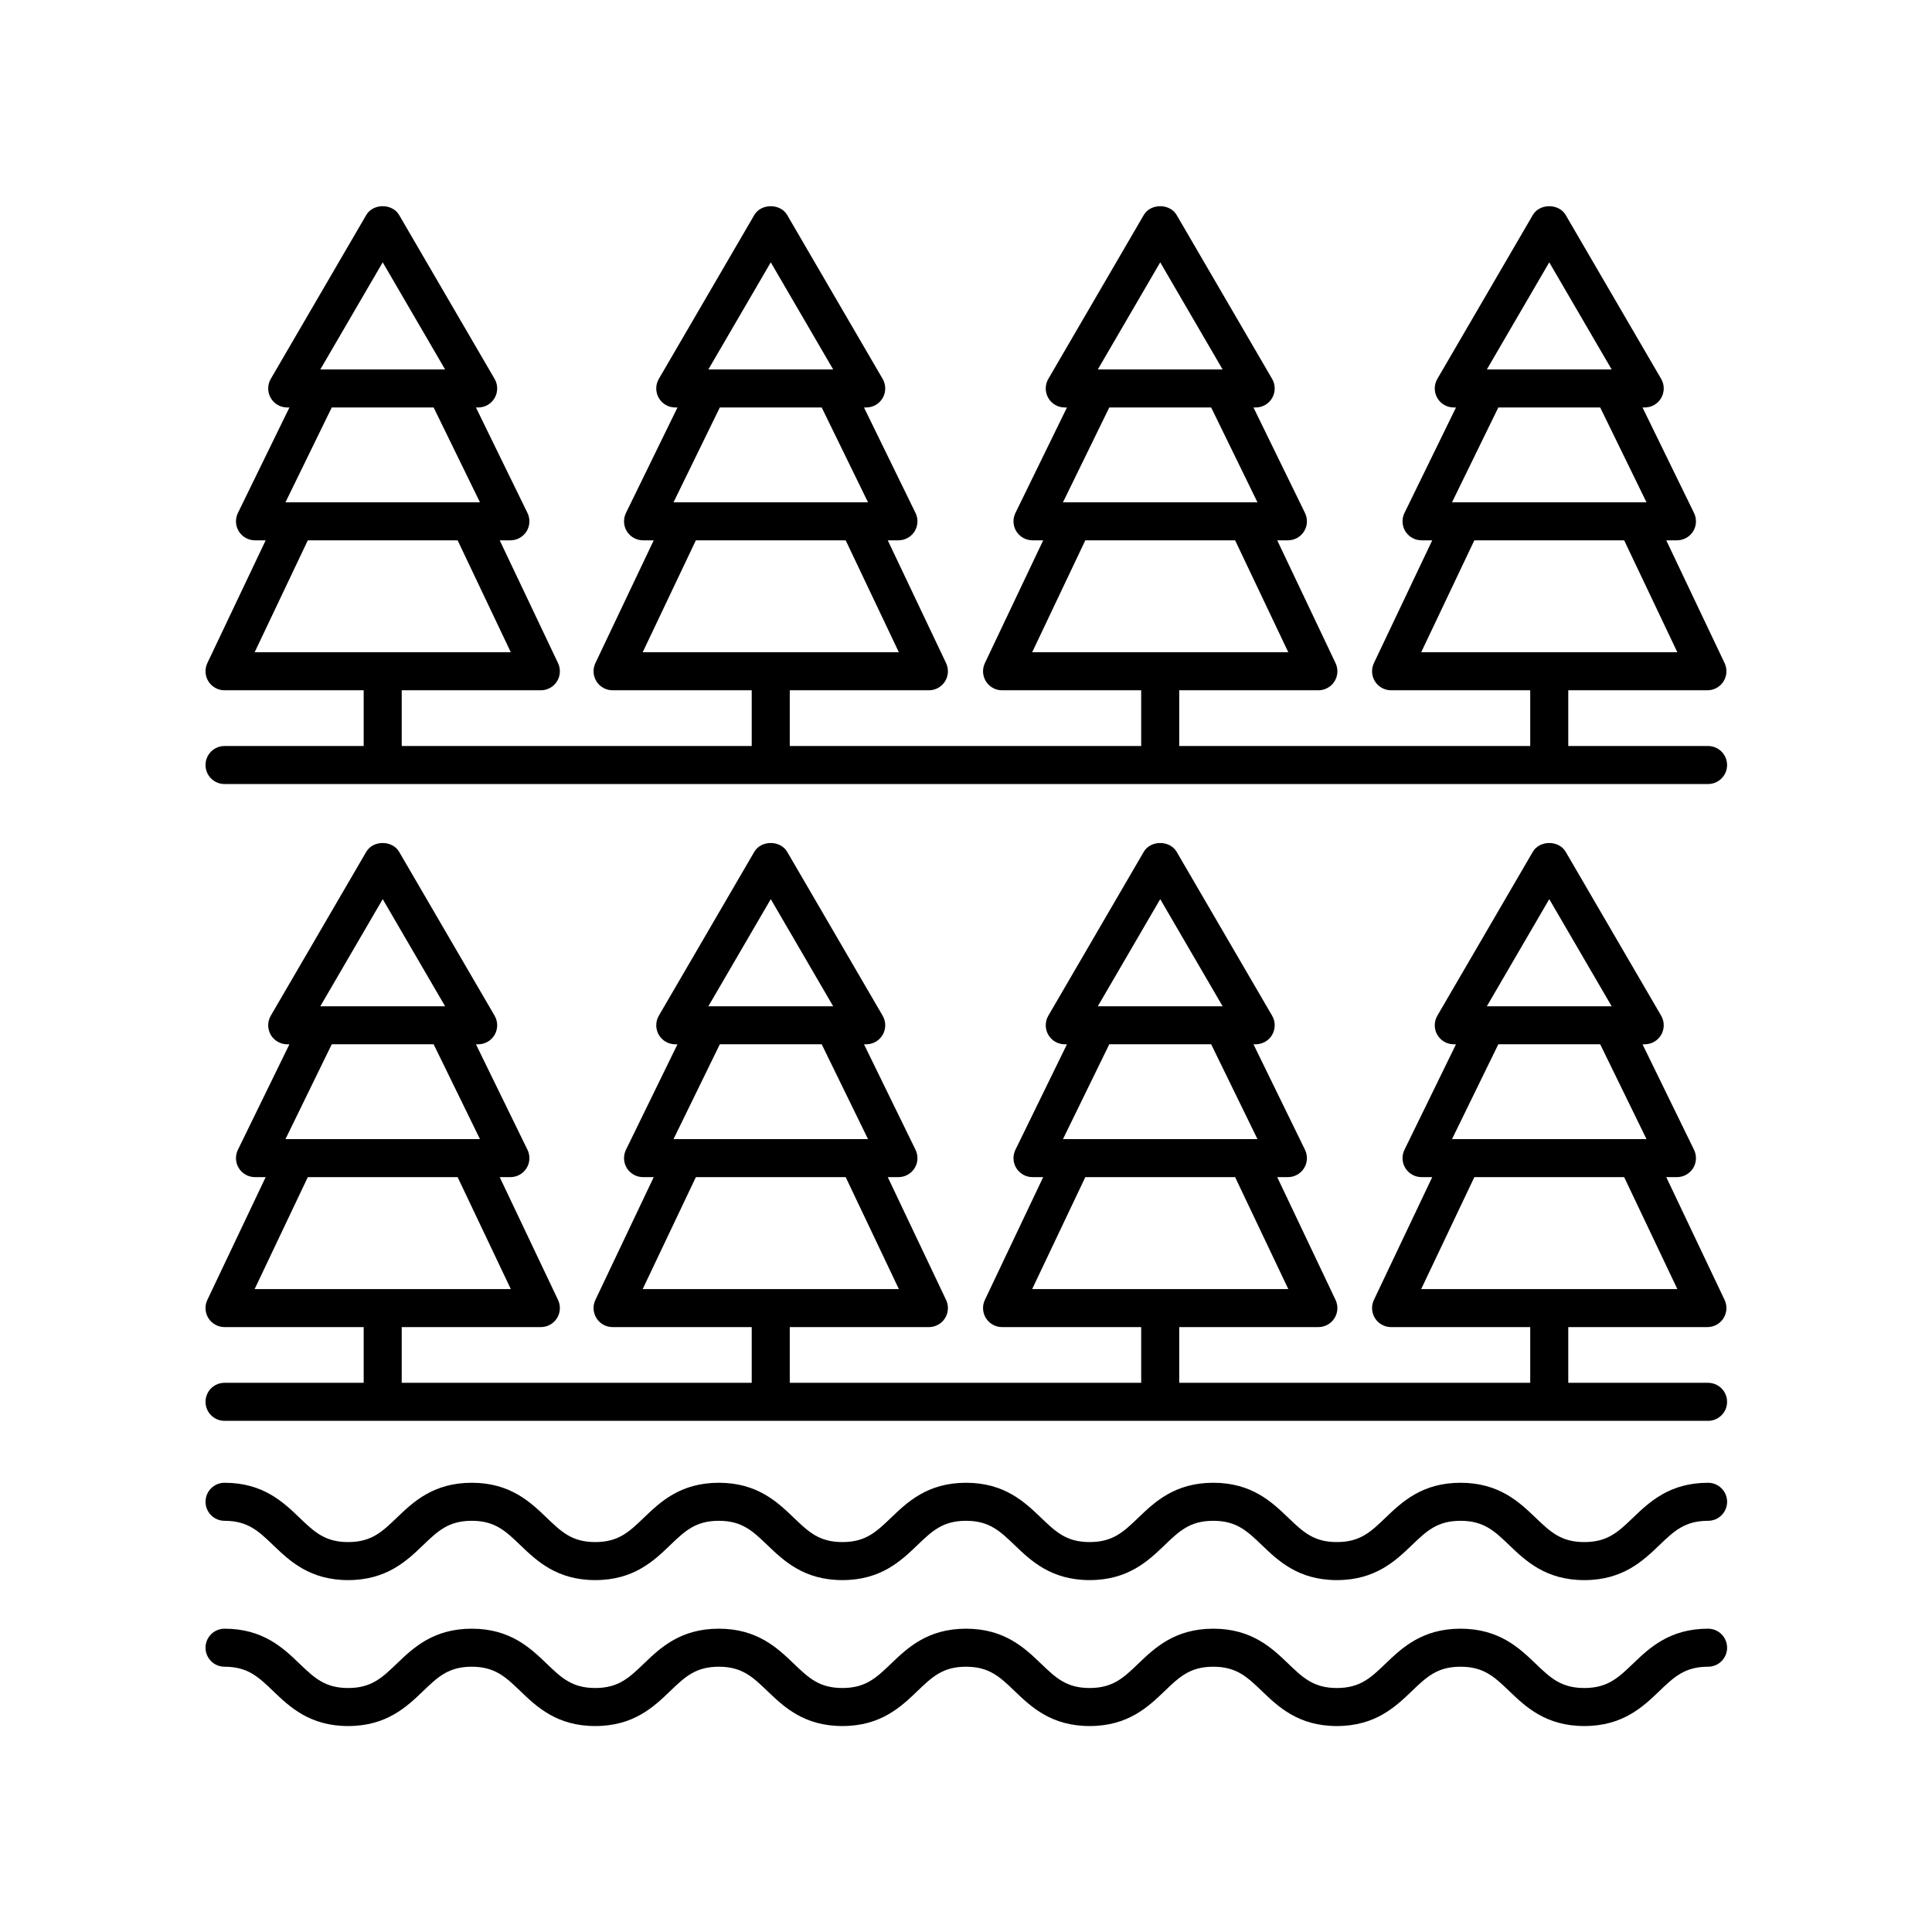 <?xml version="1.0" encoding="UTF-8"?>
<!-- Uploaded to: SVG Repo, www.svgrepo.com, Generator: SVG Repo Mixer Tools -->
<svg fill="#000000" width="800px" height="800px" version="1.1" viewBox="144 144 512 512" xmlns="http://www.w3.org/2000/svg">
 <g>
  <path d="m596.66 510.46h-37.051v-14.766h36.875c1.727 0 3.336-0.887 4.262-2.348 0.922-1.461 1.031-3.293 0.289-4.856l-15.457-32.539h2.832c1.738 0 3.352-0.895 4.277-2.367 0.922-1.473 1.012-3.32 0.25-4.879l-13.652-27.957h0.59c1.805 0 3.469-0.965 4.367-2.527 0.895-1.566 0.891-3.488-0.016-5.047l-25.305-43.438c-1.812-3.102-6.898-3.102-8.707 0l-25.305 43.438c-0.906 1.559-0.91 3.484-0.016 5.047 0.898 1.562 2.562 2.527 4.367 2.527h0.594l-13.656 27.957c-0.762 1.562-0.668 3.406 0.25 4.879 0.926 1.473 2.539 2.367 4.277 2.367h2.832l-15.457 32.539c-0.742 1.562-0.629 3.391 0.289 4.856 0.926 1.461 2.535 2.348 4.262 2.348h36.875v14.766h-93.016v-14.766h36.875c1.727 0 3.336-0.887 4.262-2.348 0.922-1.461 1.031-3.293 0.289-4.856l-15.457-32.539h2.832c1.738 0 3.352-0.895 4.277-2.367 0.922-1.473 1.012-3.32 0.25-4.879l-13.652-27.957h0.59c1.805 0 3.469-0.965 4.367-2.527 0.895-1.566 0.891-3.488-0.016-5.047l-25.305-43.438c-1.812-3.102-6.898-3.102-8.707 0l-25.297 43.438c-0.906 1.559-0.91 3.484-0.016 5.047 0.898 1.562 2.562 2.527 4.367 2.527h0.586l-13.656 27.957c-0.762 1.562-0.668 3.406 0.25 4.879 0.926 1.473 2.539 2.367 4.277 2.367h2.832l-15.453 32.539c-0.742 1.562-0.629 3.394 0.289 4.856 0.926 1.461 2.535 2.348 4.262 2.348h36.871v14.766h-93.129v-14.766h36.875c1.727 0 3.336-0.887 4.262-2.348 0.922-1.461 1.031-3.293 0.289-4.856l-15.457-32.539h2.832c1.738 0 3.352-0.895 4.277-2.367 0.922-1.473 1.012-3.32 0.25-4.879l-13.656-27.957h0.594c1.805 0 3.469-0.965 4.367-2.527 0.895-1.566 0.891-3.488-0.016-5.047l-25.305-43.438c-1.812-3.102-6.898-3.102-8.707 0l-25.305 43.438c-0.906 1.559-0.91 3.484-0.016 5.047 0.898 1.562 2.562 2.527 4.367 2.527h0.59l-13.652 27.957c-0.762 1.562-0.668 3.406 0.25 4.879 0.926 1.473 2.539 2.367 4.277 2.367h2.832l-15.457 32.539c-0.742 1.562-0.629 3.391 0.289 4.856 0.926 1.461 2.535 2.348 4.262 2.348h36.875v14.766h-92.754v-14.766h36.875c1.727 0 3.336-0.887 4.262-2.348 0.922-1.461 1.031-3.293 0.289-4.856l-15.457-32.539h2.832c1.738 0 3.352-0.895 4.277-2.367 0.922-1.473 1.012-3.32 0.25-4.879l-13.656-27.957h0.594c1.805 0 3.469-0.965 4.367-2.527 0.895-1.566 0.891-3.488-0.016-5.047l-25.305-43.438c-1.812-3.102-6.898-3.102-8.707 0l-25.305 43.438c-0.906 1.559-0.91 3.484-0.016 5.047 0.898 1.562 2.562 2.527 4.367 2.527h0.59l-13.652 27.957c-0.762 1.562-0.668 3.406 0.25 4.879 0.926 1.473 2.539 2.367 4.277 2.367h2.832l-15.457 32.539c-0.742 1.562-0.629 3.391 0.289 4.856 0.93 1.461 2.539 2.348 4.266 2.348h36.875v14.766h-36.875c-2.785 0-5.039 2.254-5.039 5.039 0 2.781 2.254 5.039 5.039 5.039h393.15c2.785 0 5.039-2.254 5.039-5.039s-2.254-5.039-5.039-5.039zm-42.09-128.18 16.535 28.391h-33.074zm-13.5 38.465h27l12.27 25.129h-51.539zm-6.352 35.207h39.703l14.094 29.664h-67.887zm-83.246-73.672 16.535 28.391h-33.074zm-13.5 38.465h27l12.27 25.129h-51.543zm-6.352 35.207h39.699l14.094 29.664h-67.879zm-83.355-73.672 16.535 28.391h-33.074zm-13.504 38.465h27l12.273 25.129h-51.543zm-6.348 35.207h39.703l14.094 29.664h-67.891zm-82.988-73.672 16.535 28.391h-33.074zm-13.504 38.465h27l12.273 25.129h-51.539zm-6.348 35.207h39.703l14.094 29.664h-67.887z"/>
  <path d="m596.66 341.7h-37.051v-14.766h36.875c1.727 0 3.336-0.887 4.262-2.348 0.922-1.461 1.031-3.293 0.289-4.856l-15.457-32.539h2.832c1.738 0 3.352-0.895 4.277-2.367 0.922-1.473 1.012-3.32 0.25-4.879l-13.652-27.957h0.59c1.805 0 3.469-0.965 4.367-2.527 0.895-1.566 0.891-3.488-0.016-5.047l-25.305-43.438c-1.812-3.102-6.898-3.102-8.707 0l-25.305 43.438c-0.906 1.559-0.91 3.484-0.016 5.047 0.898 1.562 2.562 2.527 4.367 2.527h0.594l-13.656 27.957c-0.762 1.562-0.668 3.406 0.25 4.879 0.926 1.473 2.539 2.367 4.277 2.367h2.832l-15.457 32.539c-0.742 1.562-0.629 3.391 0.289 4.856 0.926 1.461 2.535 2.348 4.262 2.348h36.875v14.766h-93.016v-14.766h36.875c1.727 0 3.336-0.887 4.262-2.348 0.922-1.461 1.031-3.293 0.289-4.856l-15.457-32.539h2.832c1.738 0 3.352-0.895 4.277-2.367 0.922-1.473 1.012-3.32 0.25-4.879l-13.652-27.957h0.59c1.805 0 3.469-0.965 4.367-2.527 0.895-1.566 0.891-3.488-0.016-5.047l-25.305-43.438c-1.812-3.102-6.898-3.102-8.707 0l-25.297 43.438c-0.906 1.559-0.91 3.484-0.016 5.047 0.898 1.562 2.562 2.527 4.367 2.527h0.586l-13.656 27.957c-0.762 1.562-0.668 3.406 0.25 4.879 0.926 1.473 2.539 2.367 4.277 2.367h2.832l-15.453 32.539c-0.742 1.562-0.629 3.394 0.289 4.856 0.926 1.461 2.535 2.348 4.262 2.348h36.871v14.766h-93.129v-14.766h36.875c1.727 0 3.336-0.887 4.262-2.348 0.922-1.461 1.031-3.293 0.289-4.856l-15.457-32.539h2.832c1.738 0 3.352-0.895 4.277-2.367 0.922-1.473 1.012-3.32 0.25-4.879l-13.656-27.957h0.594c1.805 0 3.469-0.965 4.367-2.527 0.895-1.566 0.891-3.488-0.016-5.047l-25.305-43.438c-1.812-3.102-6.898-3.102-8.707 0l-25.305 43.438c-0.906 1.559-0.91 3.484-0.016 5.047 0.898 1.562 2.562 2.527 4.367 2.527h0.59l-13.652 27.957c-0.762 1.562-0.668 3.406 0.25 4.879 0.926 1.473 2.539 2.367 4.277 2.367h2.832l-15.457 32.539c-0.742 1.562-0.629 3.391 0.289 4.856 0.926 1.461 2.535 2.348 4.262 2.348h36.875v14.766h-92.754v-14.766h36.875c1.727 0 3.336-0.887 4.262-2.348 0.922-1.461 1.031-3.293 0.289-4.856l-15.457-32.539h2.832c1.738 0 3.352-0.895 4.277-2.367 0.922-1.473 1.012-3.32 0.25-4.879l-13.656-27.957h0.594c1.805 0 3.469-0.965 4.367-2.527 0.895-1.566 0.891-3.488-0.016-5.047l-25.305-43.438c-1.812-3.102-6.898-3.102-8.707 0l-25.305 43.438c-0.906 1.559-0.91 3.484-0.016 5.047 0.898 1.562 2.562 2.527 4.367 2.527h0.59l-13.652 27.957c-0.762 1.562-0.668 3.406 0.25 4.879 0.926 1.473 2.539 2.367 4.277 2.367h2.832l-15.457 32.539c-0.742 1.562-0.629 3.391 0.289 4.856 0.93 1.461 2.539 2.348 4.266 2.348h36.875v14.766h-36.875c-2.785 0-5.039 2.254-5.039 5.039 0 2.781 2.254 5.039 5.039 5.039h393.15c2.785 0 5.039-2.254 5.039-5.039 0-2.785-2.254-5.039-5.039-5.039zm-42.09-128.18 16.535 28.387h-33.074zm-13.5 38.465h27l12.27 25.133-51.539-0.004zm-6.352 35.207h39.703l14.094 29.664h-67.887zm-83.246-73.672 16.535 28.387h-33.074zm-13.5 38.465h27l12.27 25.133-51.543-0.004zm-6.352 35.207h39.699l14.094 29.664h-67.879zm-83.355-73.672 16.535 28.387h-33.074zm-13.504 38.465h27l12.273 25.133-51.543-0.004zm-6.348 35.207h39.703l14.094 29.664h-67.891zm-82.988-73.672 16.535 28.387h-33.074zm-13.504 38.465h27l12.273 25.133-51.539-0.004zm-6.348 35.207h39.703l14.094 29.664h-67.887z"/>
  <path d="m596.66 575.62c-10.23 0-15.586 5.133-19.891 9.262-3.91 3.75-6.734 6.457-12.91 6.457s-9-2.707-12.91-6.457c-4.305-4.129-9.664-9.262-19.891-9.262-10.219 0-15.57 5.137-19.875 9.262-3.906 3.75-6.731 6.457-12.898 6.457-6.16 0-8.98-2.707-12.887-6.453-4.301-4.129-9.648-9.266-19.863-9.266-10.219 0-15.57 5.137-19.871 9.262-3.906 3.75-6.731 6.457-12.895 6.457-6.164 0-8.984-2.707-12.891-6.457-4.301-4.125-9.652-9.262-19.867-9.262-10.215 0-15.566 5.137-19.867 9.262-3.91 3.75-6.731 6.457-12.895 6.457s-8.984-2.707-12.891-6.457c-4.301-4.125-9.652-9.262-19.867-9.262-10.215 0-15.566 5.137-19.863 9.266-3.906 3.746-6.727 6.453-12.879 6.453-6.156 0-8.973-2.707-12.875-6.453-4.297-4.129-9.645-9.266-19.852-9.266-10.215 0-15.566 5.137-19.867 9.262-3.906 3.75-6.727 6.457-12.891 6.457-6.16 0-8.98-2.707-12.887-6.453-4.301-4.129-9.648-9.266-19.867-9.266-2.785 0-5.039 2.254-5.039 5.039 0 2.781 2.254 5.039 5.039 5.039 6.164 0 8.984 2.707 12.891 6.457 4.301 4.125 9.648 9.262 19.863 9.262s15.566-5.137 19.867-9.262c3.906-3.75 6.727-6.457 12.891-6.457 6.156 0 8.973 2.707 12.875 6.453 4.297 4.129 9.645 9.266 19.852 9.266 10.211 0 15.562-5.137 19.855-9.262 3.906-3.75 6.727-6.457 12.887-6.457 6.164 0 8.984 2.707 12.891 6.457 4.301 4.125 9.652 9.262 19.867 9.262s15.566-5.137 19.867-9.262c3.906-3.75 6.727-6.457 12.891-6.457 6.164 0 8.984 2.707 12.891 6.457 4.301 4.125 9.652 9.262 19.867 9.262 10.219 0 15.57-5.137 19.871-9.262 3.906-3.75 6.731-6.457 12.895-6.457 6.16 0 8.98 2.707 12.887 6.453 4.301 4.129 9.648 9.266 19.863 9.266 10.219 0 15.57-5.137 19.875-9.262 3.906-3.75 6.731-6.457 12.898-6.457 6.18 0 9.004 2.707 12.922 6.461 4.301 4.125 9.656 9.258 19.883 9.258 10.223 0 15.582-5.133 19.883-9.258 3.918-3.75 6.742-6.461 12.922-6.461 2.785 0 5.039-2.254 5.039-5.039-0.004-2.785-2.258-5.039-5.043-5.039z"/>
  <path d="m596.66 536.95c-10.23 0-15.586 5.133-19.891 9.258-3.91 3.75-6.734 6.457-12.91 6.457s-9-2.707-12.91-6.457c-4.305-4.125-9.664-9.258-19.891-9.258-10.219 0-15.57 5.133-19.875 9.258-3.906 3.75-6.731 6.457-12.898 6.457-6.16 0-8.98-2.707-12.887-6.453-4.301-4.125-9.648-9.262-19.863-9.262-10.219 0-15.57 5.133-19.871 9.262-3.906 3.746-6.731 6.453-12.895 6.453-6.164 0-8.984-2.707-12.891-6.453-4.301-4.129-9.652-9.262-19.867-9.262-10.215 0-15.566 5.133-19.867 9.262-3.906 3.746-6.727 6.453-12.891 6.453-6.164 0-8.984-2.707-12.891-6.453-4.301-4.129-9.652-9.262-19.867-9.262s-15.562 5.137-19.863 9.262c-3.902 3.75-6.727 6.453-12.879 6.453-6.156 0-8.973-2.707-12.875-6.453-4.297-4.125-9.645-9.262-19.852-9.262-10.215 0-15.566 5.133-19.867 9.262-3.906 3.746-6.727 6.453-12.891 6.453-6.16 0-8.98-2.707-12.887-6.453-4.305-4.125-9.652-9.262-19.871-9.262-2.785 0-5.039 2.254-5.039 5.039 0 2.781 2.254 5.039 5.039 5.039 6.164 0 8.984 2.707 12.891 6.453 4.301 4.129 9.648 9.262 19.863 9.262s15.566-5.133 19.867-9.262c3.906-3.746 6.727-6.453 12.891-6.453 6.156 0 8.973 2.707 12.875 6.453 4.297 4.125 9.645 9.262 19.852 9.262 10.211 0 15.562-5.133 19.855-9.262 3.906-3.746 6.727-6.453 12.887-6.453 6.164 0 8.984 2.707 12.891 6.453 4.301 4.129 9.652 9.262 19.867 9.262s15.566-5.133 19.867-9.262c3.906-3.746 6.727-6.453 12.891-6.453 6.164 0 8.984 2.707 12.891 6.453 4.301 4.129 9.652 9.262 19.867 9.262 10.219 0 15.57-5.133 19.871-9.262 3.906-3.746 6.731-6.453 12.895-6.453 6.16 0 8.98 2.707 12.887 6.453 4.301 4.125 9.648 9.262 19.863 9.262 10.219 0 15.57-5.133 19.875-9.258 3.906-3.75 6.731-6.457 12.898-6.457 6.18 0 9.004 2.707 12.922 6.461 4.301 4.121 9.656 9.258 19.883 9.258 10.223 0 15.582-5.133 19.883-9.258 3.918-3.75 6.742-6.461 12.922-6.461 2.785 0 5.039-2.254 5.039-5.039-0.004-2.781-2.258-5.039-5.043-5.039z"/>
 </g>
</svg>